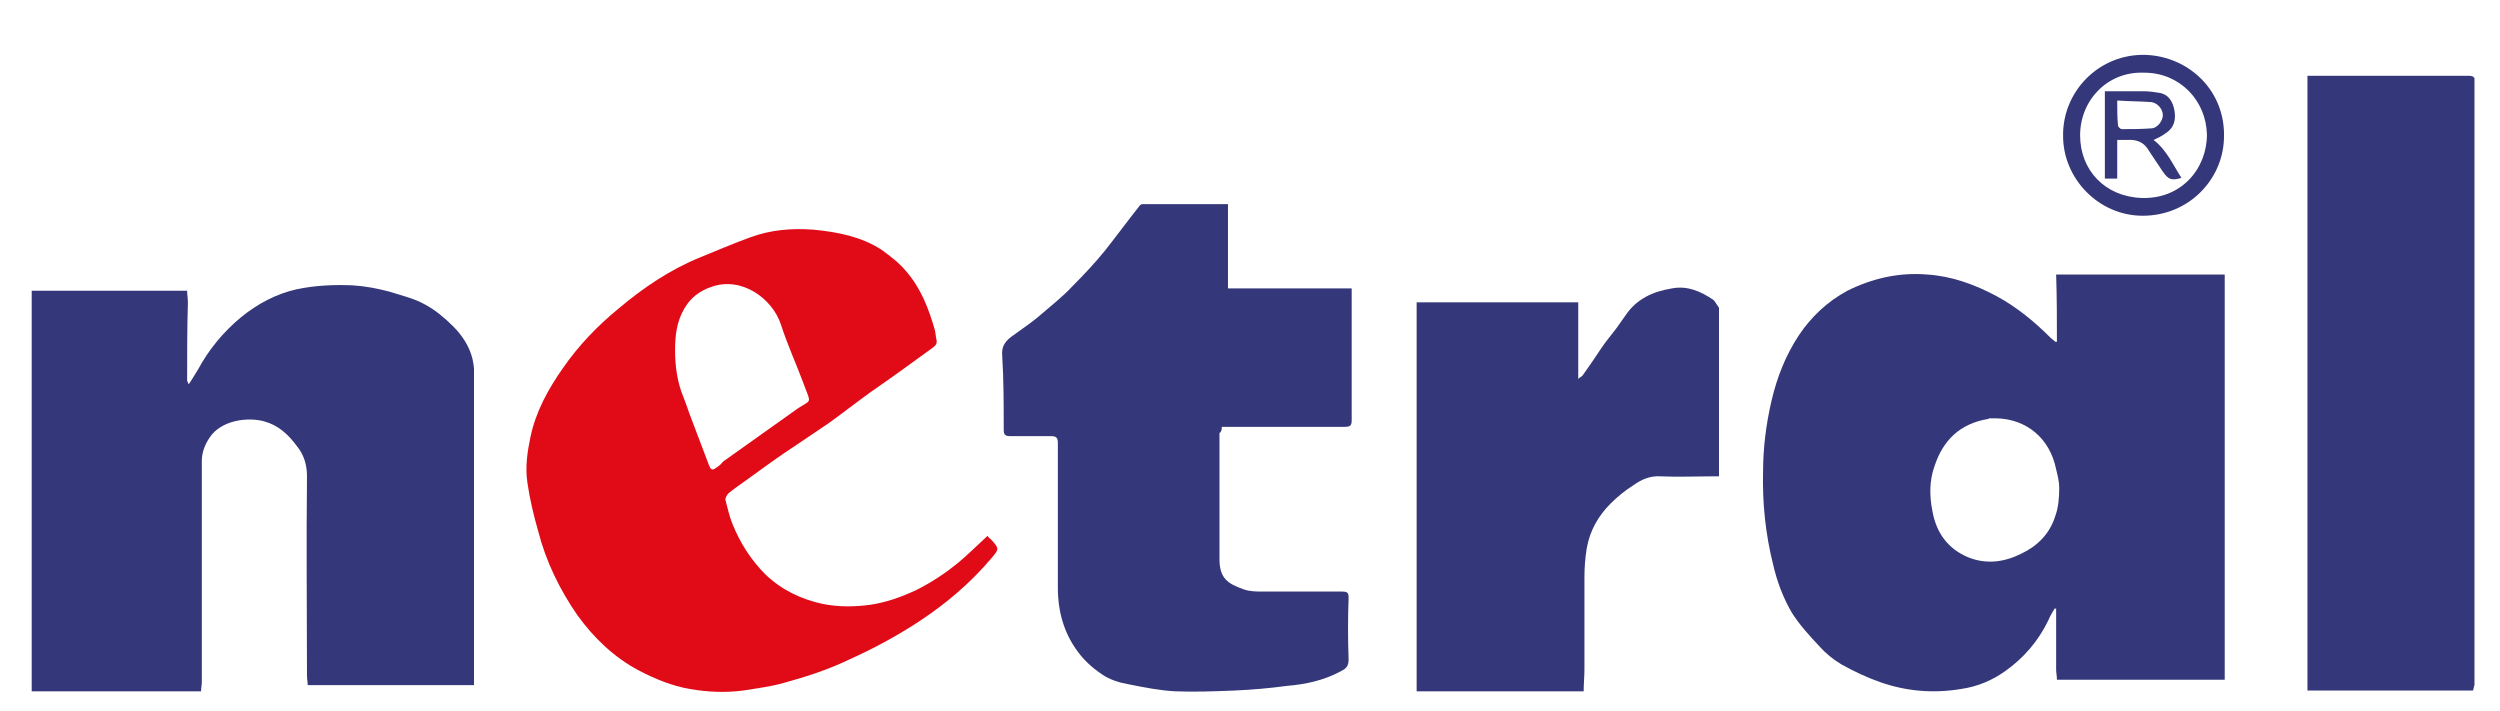 <?xml version="1.0" encoding="utf-8"?>
<!-- Generator: Adobe Illustrator 22.0.1, SVG Export Plug-In . SVG Version: 6.00 Build 0)  -->
<svg version="1.1" id="Layer_1" xmlns="http://www.w3.org/2000/svg" xmlns:xlink="http://www.w3.org/1999/xlink" x="0px" y="0px"
	 viewBox="0 0 323.3 91.9" style="enable-background:new 0 0 323.3 91.9;" xml:space="preserve">
<style type="text/css">
	.st0{fill:#343779;}
	.st1{fill:#E10B18;}
</style>
<g>
	<path class="st0" d="M61.1,46.4c-0.4-1.6-1.3-3-2.5-4.2c-1.1-1.1-2.3-2.1-3.6-2.8c-1.4-0.8-3.1-1.2-4.7-1.7
		c-1.5-0.4-3.1-0.7-4.7-0.8c-2.4-0.1-4.8,0-7.2,0.5c-2.7,0.6-5.1,1.9-7.2,3.6c-2.3,1.9-4.2,4.2-5.6,6.8c-0.4,0.6-0.7,1.2-1.2,1.9
		c-0.1-0.3-0.2-0.4-0.2-0.5c0-3.4,0-6.7,0.1-10.1c0-0.5-0.1-1-0.1-1.5c-0.4,0-0.7,0-1,0c-3.8,0-7.6,0-11.5,0c-2.5,0-5.1,0-7.6,0
		c0,17.3,0,34.6,0,51.8c7.3,0,14.6,0,21.9,0c0-0.4,0.1-0.8,0.1-1.2c0-9.5,0-19,0-28.6c0-1.1,0.4-2.1,1-3c1.5-2.3,5-2.7,7.1-2.1
		c1.8,0.5,3.1,1.7,4.2,3.2c0.9,1.1,1.3,2.4,1.3,3.9c-0.1,8.6,0,17.2,0,25.8c0,0.4,0.1,0.9,0.1,1.2c7.2,0,14.3,0,21.5,0
		c0-0.4,0-0.7,0-1c0-13.3,0-26.5,0-39.8C61.3,47.4,61.2,46.9,61.1,46.4z"/>
	<path class="st0" d="M319.1,9.8c-6.6,0-13.3,0-19.9,0c-0.3,0-0.6,0-0.8,0c0,26.6,0,53,0,79.5c7.2,0,14.3,0,21.4,0
		c0.1-0.2,0.1-0.5,0.2-0.7c0-26.2,0-52.3,0-78.5C319.8,9.8,319.5,9.8,319.1,9.8z"/>
	<path class="st0" d="M266,44.2c-0.1,0-0.1,0-0.2,0c-0.2-0.2-0.4-0.3-0.6-0.5c-2.1-2.1-4.4-4-7-5.4c-2.8-1.5-5.8-2.6-9-2.8
		c-3.6-0.3-7.1,0.5-10.3,2.1c-2.6,1.4-4.7,3.4-6.3,5.8c-1.7,2.6-2.8,5.4-3.5,8.4c-0.7,3-1.1,6.1-1.1,9.2c-0.1,4,0.3,8,1.3,12
		c0.5,2.2,1.3,4.3,2.4,6.2c1,1.6,2.3,3,3.6,4.4c0.8,0.9,1.8,1.7,2.8,2.3c1.6,0.9,3.3,1.7,5,2.3c3.4,1.2,6.9,1.5,10.5,0.9
		c2.1-0.3,4-1.1,5.7-2.3c2.4-1.7,4.3-3.9,5.6-6.6c0.2-0.5,0.5-1,0.8-1.5c0.1,0,0.1,0,0.2,0c0,0.2,0,0.5,0,0.7c0,2.4,0,4.8,0,7.2
		c0,0.4,0.1,0.8,0.1,1.3c7.3,0,14.5,0,21.7,0c0-17.5,0-34.8,0-52.4c-7.3,0-14.5,0-21.8,0C266,38.5,266,41.3,266,44.2z M265.8,66.7
		c-0.7,2.3-2.3,3.9-4.4,4.9c-2.2,1.1-4.5,1.4-6.8,0.5c-2.7-1.1-4.2-3.2-4.7-6c-0.4-2-0.4-4,0.3-5.9c1.1-3.3,3.3-5.4,6.8-6
		c0.1,0,0.2-0.1,0.3-0.1c0.3,0,0.6,0,0.9,0c3.9,0.1,6.9,2.6,7.7,6.6c0.2,0.8,0.4,1.6,0.4,2.4C266.3,64.3,266.2,65.6,265.8,66.7z"/>
	<path class="st0" d="M158,55.2c0.3,0,0.6,0,0.9,0c5,0,10,0,15,0c0.6,0,0.9-0.1,0.9-0.8c0-5.4,0-10.8,0-16.3c0-0.2,0-0.5,0-0.8
		c-5.4,0-10.7,0-16,0c0-3.7,0-7.2,0-10.9c-3.7,0-7.3,0-11,0c-0.2,0-0.4,0.1-0.5,0.3c-1.5,1.9-2.9,3.8-4.4,5.7
		c-1.3,1.6-2.7,3.1-4.2,4.6c-1.2,1.3-2.6,2.4-4,3.6c-1,0.9-2.2,1.7-3.3,2.5c-1,0.7-1.9,1.3-1.8,2.8c0.2,3.2,0.2,6.5,0.2,9.7
		c0,0.6,0.2,0.8,0.8,0.8c1.8,0,3.5,0,5.3,0c0.7,0,0.9,0.2,0.9,0.9c0,6.2,0,12.5,0,18.7c0,3.1,0.8,5.9,2.6,8.3
		c0.8,1.1,1.9,2.1,3.1,2.9c1,0.7,2.3,1.1,3.5,1.3c2,0.4,4,0.8,6,0.9c2.5,0.1,5.1,0,7.6-0.1c2.3-0.1,4.6-0.3,6.8-0.6
		c2.4-0.2,4.8-0.7,7-1.9c0.6-0.3,1-0.6,1-1.5c-0.1-2.7-0.1-5.3,0-8c0-0.7-0.2-0.8-0.9-0.8c-3.4,0-6.8,0-10.2,0c-0.8,0-1.7,0-2.5-0.3
		c-2-0.7-3.1-1.4-3.1-3.9c0-5.4,0-10.9,0-16.3C158,55.8,158,55.5,158,55.2z"/>
	<path class="st1" d="M127.7,69.3c-1.3,1.2-2.5,2.4-3.7,3.4c-1.7,1.4-3.5,2.6-5.5,3.6c-1.9,0.9-3.9,1.6-5.9,1.9
		c-2.1,0.3-4.2,0.3-6.2-0.1c-2.8-0.6-5.3-1.8-7.4-3.8c-1.9-1.9-3.3-4.1-4.3-6.6c-0.4-1-0.6-2-0.9-3.1c0-0.2,0.2-0.6,0.4-0.8
		c0.7-0.6,1.5-1.1,2.3-1.7c2.2-1.6,4.4-3.2,6.7-4.7c1.3-0.9,2.7-1.8,4-2.7c1.8-1.3,3.6-2.7,5.4-4c2.6-1.8,5.1-3.6,7.7-5.5
		c0.4-0.3,1-0.6,0.8-1.3c-0.1-0.4-0.1-0.8-0.2-1.2c-0.8-2.8-1.8-5.4-3.7-7.6c-0.9-1.1-2.1-2-3.2-2.8c-2.6-1.7-5.7-2.3-8.8-2.6
		c-2.8-0.2-5.5,0-8.2,1c-2.2,0.8-4.3,1.7-6.5,2.6c-3.9,1.6-7.3,3.9-10.5,6.6c-2.7,2.2-5.2,4.8-7.2,7.7c-1.9,2.7-3.5,5.6-4.2,8.9
		c-0.4,1.9-0.7,3.9-0.4,5.9c0.3,2.1,0.8,4.2,1.4,6.3c1,3.9,2.8,7.6,5.1,10.9c2.1,2.9,4.7,5.4,7.9,7.1c2.1,1.1,4.3,2,6.6,2.4
		c2.3,0.4,4.6,0.5,6.9,0.2c1.8-0.3,3.6-0.5,5.3-1c2.9-0.8,5.7-1.7,8.4-3c3.1-1.4,6.1-3,9-4.9c3.5-2.3,6.7-5,9.4-8.2
		c1-1.2,1.1-1.2-0.1-2.5C127.9,69.6,127.8,69.4,127.7,69.3z M92.6,60.5c-0.5,0.4-0.7,0.2-0.9-0.3c-0.7-1.9-1.5-3.9-2.2-5.8
		c-0.4-1-0.7-2-1.1-3c-0.8-1.9-1.1-4-1.1-6.1c0-1.9,0.2-3.7,1.2-5.4c0.8-1.4,2-2.3,3.5-2.8c3.9-1.4,7.9,1.5,9,4.9
		c0.8,2.5,1.9,4.9,2.8,7.3c0.1,0.3,0.2,0.5,0.3,0.8c0.8,2.1,0.8,1.6-0.9,2.7c-3.2,2.3-6.5,4.6-9.7,6.9
		C93.2,60.1,92.9,60.3,92.6,60.5z"/>
	<path class="st0" d="M221.6,38.8c-1.6-1.1-3.4-1.9-5.4-1.5c-2.5,0.4-4.6,1.4-6,3.5c-0.4,0.6-0.8,1.1-1.2,1.7
		c-0.6,0.8-1.3,1.6-1.9,2.5c-0.8,1.2-1.6,2.4-2.4,3.5c-0.1,0.2-0.3,0.2-0.6,0.5c0-3.4,0-6.6,0-9.9c-7,0-14,0-20.9,0
		c0,16.8,0,33.6,0,50.3c7.2,0,14.4,0,21.6,0c0-1,0.1-1.9,0.1-2.8c0-4,0-8,0-12c0-1.2,0.1-2.5,0.3-3.7c0.4-2.3,1.5-4.2,3.1-5.8
		c0.9-0.9,1.9-1.7,3-2.4c1-0.7,2.1-1.2,3.5-1.1c2.2,0.1,4.4,0,6.6,0c0.3,0,0.6,0,0.9,0c0-0.2,0-0.2,0-0.3c0-7.2,0-14.3,0-21.5
		C222,39.4,221.8,39,221.6,38.8z"/>
	<path class="st0" d="M277.1,27.9c5.9,0,10.3-4.6,10.5-9.9c0.3-6.3-4.6-10.7-10.1-10.9c-6-0.2-10.8,4.7-10.7,10.5
		C266.8,23.1,271.4,27.9,277.1,27.9z M277.3,9.4c4.6,0,8,3.6,8.1,8c0,4.4-3.3,8.4-8.5,8.2c-4.7-0.2-7.9-3.6-7.9-8.1
		C269,13,272.5,9.2,277.3,9.4z"/>
	<path class="st0" d="M273.8,18.1c0.5,0,0.9,0,1.3,0c1.2-0.1,2.2,0.3,2.8,1.4c0.6,0.9,1.2,1.8,1.8,2.7c0.7,1,1.1,1.2,2.4,0.8
		c-1.1-1.7-1.9-3.6-3.6-4.9c0.6-0.3,1.1-0.5,1.6-0.9c1.1-0.7,1.3-1.8,1.1-2.9c-0.2-1.1-0.7-2.1-2-2.3c-0.6-0.1-1.3-0.2-2-0.2
		c-1.7,0-3.3,0-5,0c0,3.8,0,7.5,0,11.3c0.5,0,1,0,1.6,0C273.8,21.4,273.8,19.8,273.8,18.1z M273.8,13c1.5,0.1,2.9,0.1,4.4,0.2
		c0.8,0.1,1.5,0.9,1.5,1.7c0,0.7-0.7,1.7-1.5,1.7c-1.3,0.1-2.6,0.1-3.8,0.1c-0.2,0-0.5-0.3-0.5-0.5C273.8,15.3,273.8,14.2,273.8,13z
		"/>
</g>
</svg>
